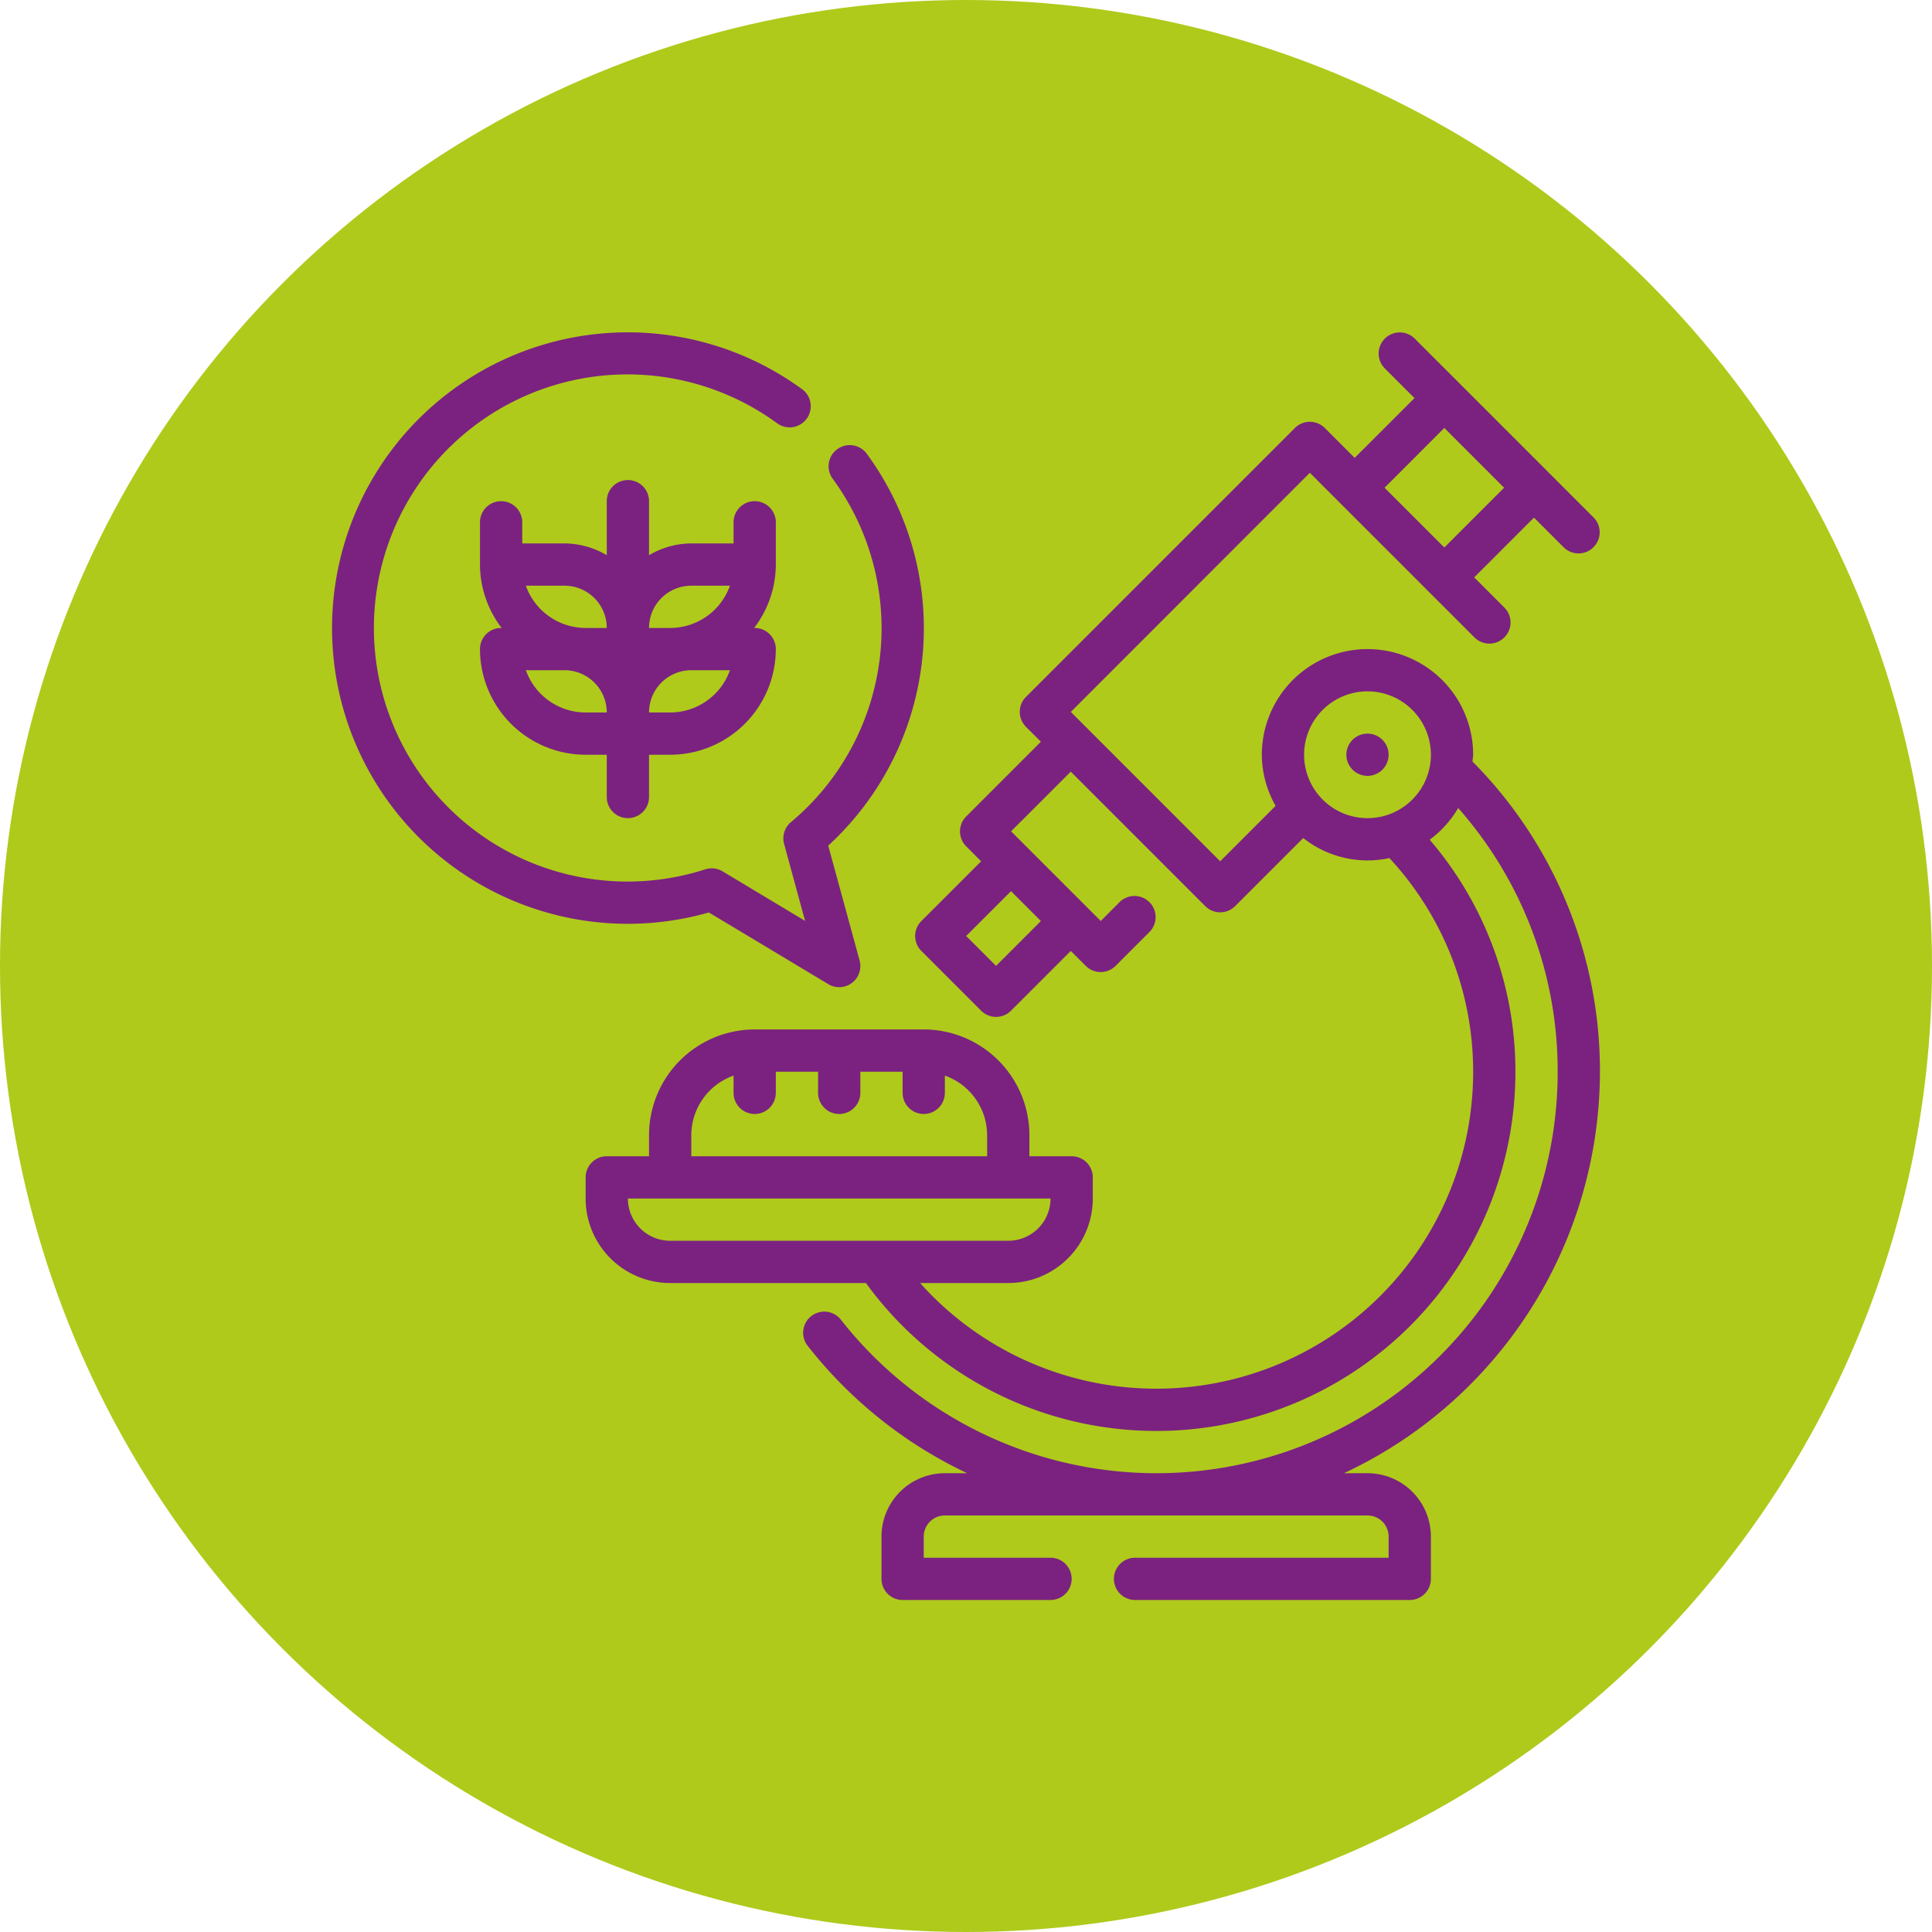 <?xml version="1.0" encoding="UTF-8"?>
<svg xmlns="http://www.w3.org/2000/svg" xmlns:xlink="http://www.w3.org/1999/xlink" xmlns:svgjs="http://svgjs.com/svgjs" version="1.1" width="512" height="512" x="0" y="0" viewBox="0 0 64 64" style="enable-background:new 0 0 512 512" xml:space="preserve" class="">
  <circle r="32" cx="32" cy="32" fill="#afca1b" shape="circle"></circle>
  <g transform="matrix(0.7,0,0,0.7,9.6,9.602)">
    <path d="M23 11a1 1 0 0 0-2 0v1h-2a3.959 3.959 0 0 0-2 .556V10a1 1 0 0 0-2 0v2.556A3.959 3.959 0 0 0 13 12h-2v-1a1 1 0 0 0-2 0v2a4.948 4.948 0 0 0 1.026 3H10a1 1 0 0 0-1 1 5.006 5.006 0 0 0 5 5h1v2a1 1 0 0 0 2 0v-2h1a5.006 5.006 0 0 0 5-5 1 1 0 0 0-1-1h-.026A4.948 4.948 0 0 0 23 13Zm-4 3h1.829A3.006 3.006 0 0 1 18 16h-1a2 2 0 0 1 2-2Zm-6 0a2 2 0 0 1 2 2h-1a3.006 3.006 0 0 1-2.829-2Zm-1.829 4H13a2 2 0 0 1 2 2h-1a3.006 3.006 0 0 1-2.829-2ZM18 20h-1a2 2 0 0 1 2-2h1.829A3.006 3.006 0 0 1 18 20ZM56 22a5 5 0 0 0-10 0 4.931 4.931 0 0 0 .652 2.419l-2.623 2.623-6.362-6.363-.706-.706L48.272 8.657l7.778 7.778a1 1 0 1 0 1.414-1.414l-1.414-1.414 2.829-2.829 1.414 1.414a1 1 0 0 0 1.414-1.414l-2.12-2.12-4.244-4.244-2.12-2.12a1 1 0 0 0-1.414 1.414l1.414 1.414-2.83 2.828-1.414-1.414a1 1 0 0 0-1.414 0L34.837 19.264a1 1 0 0 0 0 1.414l.707.707-3.535 3.535a1 1 0 0 0 0 1.414l.707.708-2.829 2.828a1 1 0 0 0 0 1.414l2.829 2.829a1 1 0 0 0 1.414 0l2.828-2.829.708.707a1 1 0 0 0 1.414 0l1.6-1.6a1 1 0 1 0-1.414-1.415l-.889.89-.707-.707-2.829-2.829-.707-.707 2.824-2.823 6.364 6.364a1 1 0 0 0 1.414 0l3.223-3.222a4.9 4.9 0 0 0 4.078.948A14.845 14.845 0 0 1 56 37a14.994 14.994 0 0 1-26.172 10H34a4 4 0 0 0 4-4v-1a1 1 0 0 0-1-1h-2v-1a5.006 5.006 0 0 0-5-5h-8a5.006 5.006 0 0 0-5 5v1h-2a1 1 0 0 0-1 1v1a4 4 0 0 0 4 4h9.264A16.992 16.992 0 0 0 58 37a16.824 16.824 0 0 0-4.056-10.979 5.007 5.007 0 0 0 1.348-1.5A18.782 18.782 0 0 1 60 37a18.985 18.985 0 0 1-33.908 11.751 1 1 0 1 0-1.571 1.237A20.985 20.985 0 0 0 32.054 56H31a3 3 0 0 0-3 3v2a1 1 0 0 0 1 1h7a1 1 0 0 0 0-2h-6v-1a1 1 0 0 1 1-1h20a1 1 0 0 1 1 1v1H40a1 1 0 0 0 0 2h13a1 1 0 0 0 1-1v-2a3 3 0 0 0-3-3h-1.114A21.008 21.008 0 0 0 62 37a20.776 20.776 0 0 0-6.032-14.68c.007-.108.032-.21.032-.32ZM54.636 6.535l2.829 2.829-2.829 2.828-2.828-2.828ZM35.544 29.87l-2.121 2.122-1.415-1.415 2.122-2.121ZM19 40a3 3 0 0 1 2-2.816V38a1 1 0 0 0 2 0v-1h2v1a1 1 0 0 0 2 0v-1h2v1a1 1 0 0 0 2 0v-.816A3 3 0 0 1 33 40v1H19Zm-3 3h20a2 2 0 0 1-2 2H18a2 2 0 0 1-2-2Zm32-21a3 3 0 1 1 3 3 3 3 0 0 1-3-3Z" fill="#7b2280" data-original="#000000" class=""></path>
    <circle cx="51" cy="22" r="1" fill="#7b2280" data-original="#000000" class=""></circle>
    <path d="m19.831 29.464 5.654 3.393a1 1 0 0 0 1.48-1.12L25.48 26.3A13.962 13.962 0 0 0 27.3 7.75a1 1 0 0 0-1.614 1.181 11.965 11.965 0 0 1-1.973 16.26 1 1 0 0 0-.321 1.029l.993 3.642-3.9-2.341a1 1 0 0 0-.819-.1 12 12 0 1 1 3.403-21.102 1 1 0 0 0 1.181-1.614 13.995 13.995 0 1 0-4.419 24.759Z" fill="#7b2280" data-original="#000000" class=""></path>
  </g>
</svg>
